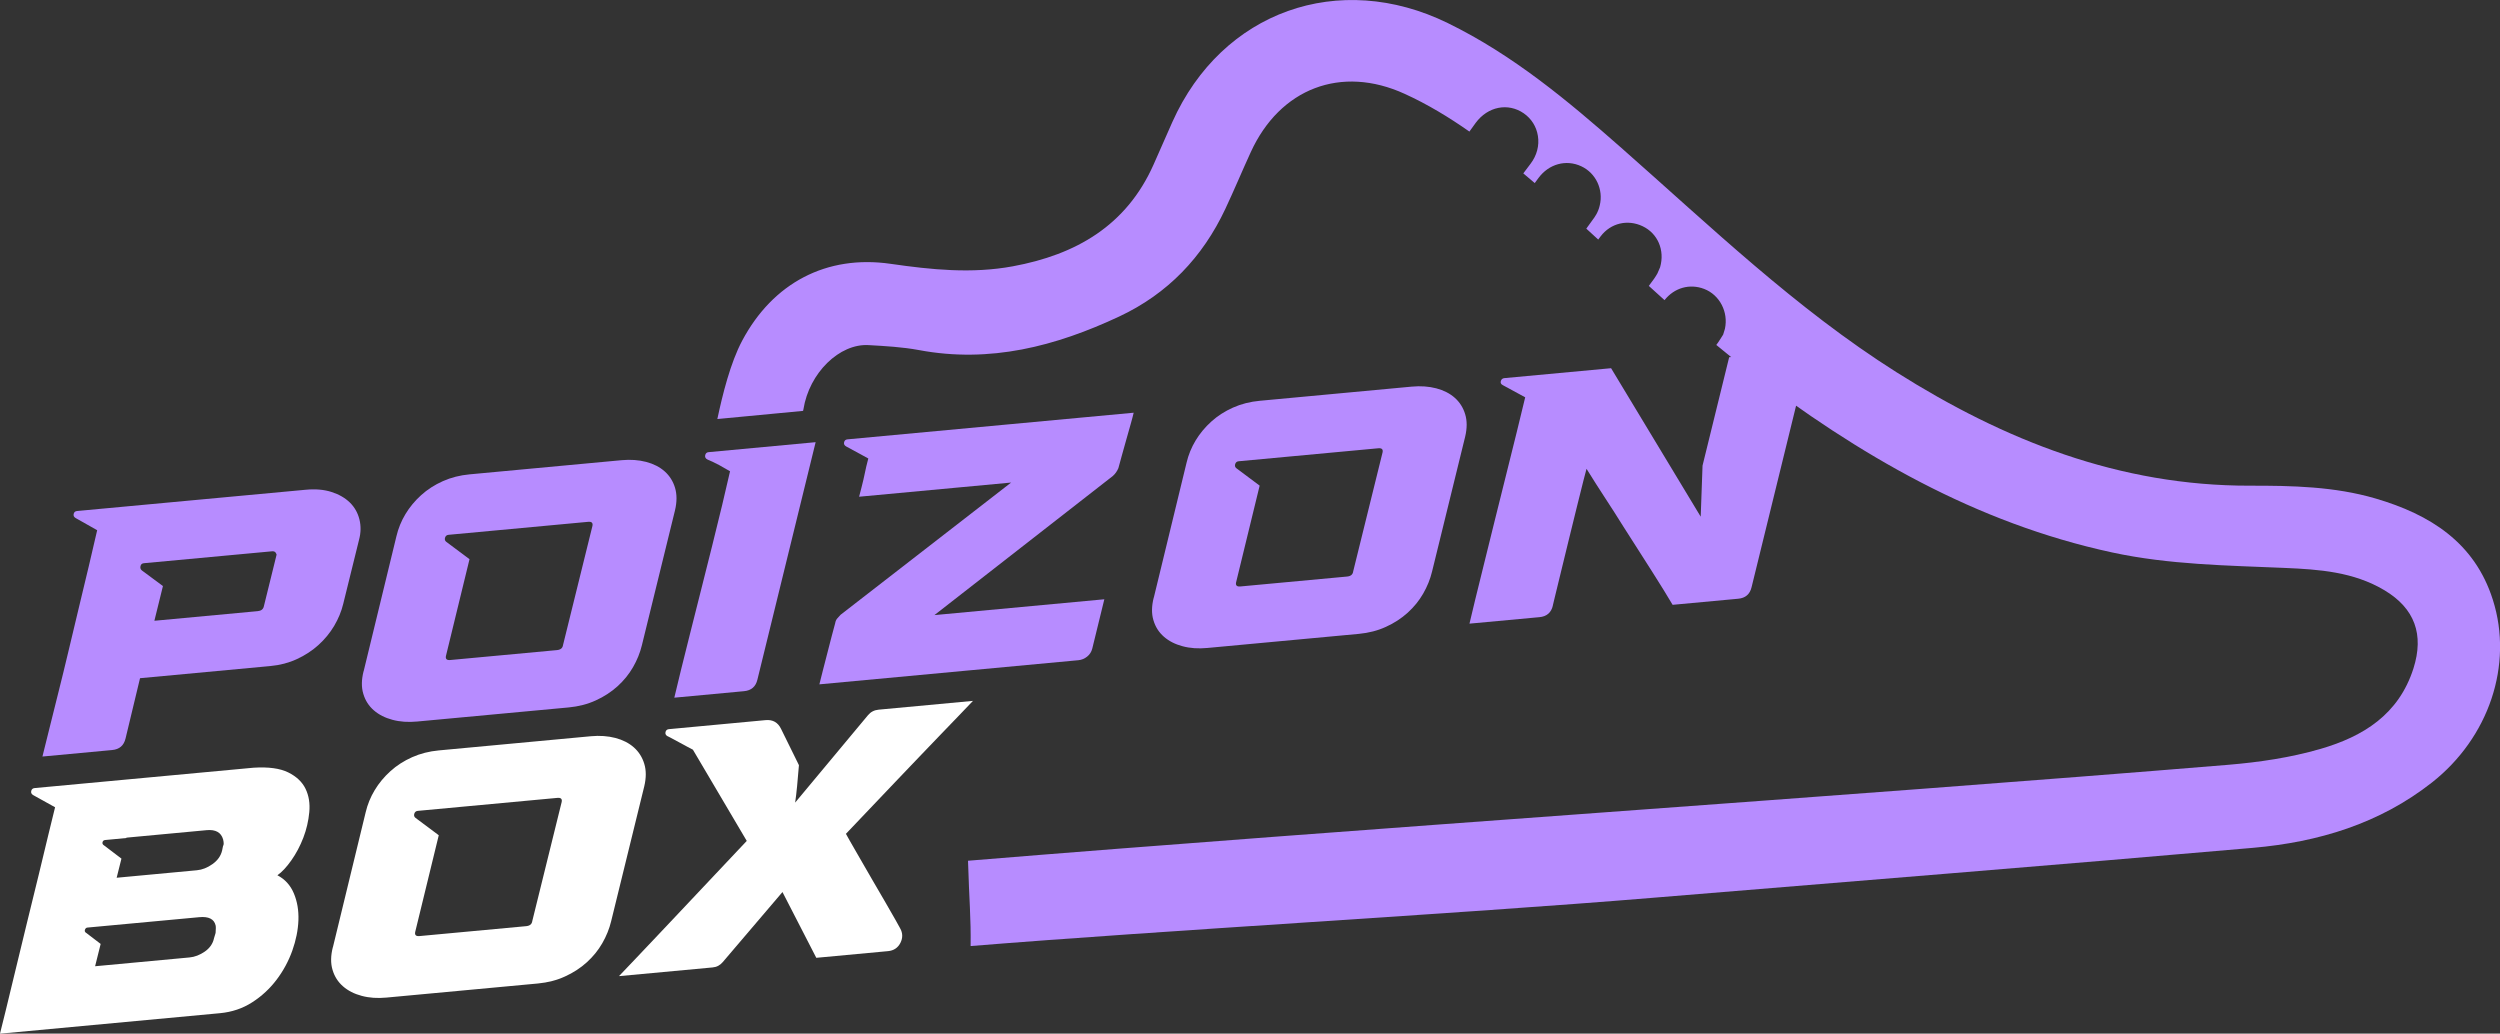 <svg xmlns="http://www.w3.org/2000/svg" id="_&#x421;&#x43B;&#x43E;&#x439;_2" data-name="&#x421;&#x43B;&#x43E;&#x439; 2" viewBox="0 0 423.47 175.08"><rect x="0" y="0" width="423.47" height="175.08" fill="#333333" stroke="none"/><defs><style> .cls-1 { fill: #fff; } .cls-2 { fill: #b78cff; } </style></defs><g id="Layer_1" data-name="Layer 1"><g><g><path class="cls-2" d="m7.19,128.14c.29-1.12.66-2.61,1.11-4.47.45-1.86.96-3.92,1.54-6.18.57-2.26,1.16-4.66,1.76-7.2.6-2.54,1.2-5.04,1.79-7.5.59-2.46,1.16-4.81,1.69-7.05.53-2.24.99-4.22,1.38-5.93l-3.65-2.06c-.29-.17-.4-.4-.33-.7.07-.3.26-.46.57-.49l38.72-3.6c1.67-.16,3.13-.03,4.4.38,1.27.41,2.3,1.01,3.1,1.79.8.79,1.33,1.73,1.61,2.84.28,1.11.26,2.26-.06,3.46l-2.68,10.86c-.31,1.28-.82,2.52-1.53,3.72-.71,1.2-1.6,2.28-2.66,3.24-1.06.96-2.28,1.76-3.65,2.39-1.37.64-2.87,1.03-4.49,1.18l-22.09,2.06-2.45,10.2c-.28,1.2-1.04,1.86-2.28,1.97l-11.8,1.1Zm16.82-31.53l3.59,2.66-1.45,5.88,17.5-1.63c.58-.05.93-.32,1.04-.8l2.13-8.64s0-.08.02-.12c.02-.04,0-.1-.05-.17-.11-.3-.33-.44-.68-.41l-21.74,2.02c-.31.03-.5.19-.57.49-.07.3,0,.54.21.71Z"></path><path class="cls-2" d="m61.6,113.69l5.55-22.86c.31-1.32.82-2.57,1.53-3.75.71-1.18,1.6-2.25,2.66-3.21,1.06-.96,2.29-1.75,3.68-2.37,1.39-.62,2.9-1,4.52-1.15l25.75-2.4c1.51-.14,2.9-.04,4.16.29s2.31.87,3.14,1.61c.83.74,1.42,1.67,1.75,2.77s.34,2.37,0,3.81l-5.61,22.86c-.31,1.28-.81,2.52-1.5,3.72-.69,1.2-1.57,2.28-2.63,3.24-1.06.96-2.29,1.76-3.68,2.39-1.39.64-2.91,1.03-4.58,1.19l-25.69,2.39c-1.51.14-2.9.05-4.16-.29-1.26-.33-2.32-.87-3.17-1.61-.85-.74-1.45-1.67-1.78-2.79-.34-1.12-.32-2.4.05-3.85Zm14.66-1.89l18.08-1.68c.62-.06.96-.34,1.03-.86l4.98-20.17c.11-.52-.13-.75-.71-.7l-23.66,2.2c-.31.03-.51.19-.6.5-.09.3,0,.54.24.71l3.91,2.92-3.99,16.38c-.11.52.13.75.71.7Z"></path><path class="cls-2" d="m114.22,118.18c.28-1.2.65-2.75,1.12-4.65.47-1.9.99-4.01,1.58-6.33.58-2.32,1.2-4.75,1.84-7.3.64-2.54,1.27-5.03,1.88-7.48.61-2.44,1.18-4.75,1.7-6.93.52-2.18.96-4.07,1.32-5.66-.62-.37-1.24-.72-1.86-1.06-.62-.33-1.27-.64-1.96-.93-.33-.16-.46-.41-.39-.73.07-.32.26-.49.57-.52l18.14-1.69-9.86,40.21c-.28,1.2-1.04,1.86-2.28,1.97l-11.8,1.1Z"></path><path class="cls-2" d="m138.8,115.89c.14-.6.33-1.37.58-2.31.25-.94.5-1.91.75-2.91s.51-1.97.75-2.91.44-1.67.59-2.2c.05-.32.16-.58.34-.79.18-.21.37-.42.58-.64l28.88-22.39-25.75,2.4c.15-.52.28-1.02.39-1.5.11-.48.23-.94.34-1.38.16-.8.33-1.54.49-2.25.17-.7.28-1.15.34-1.35l-3.77-2.05c-.29-.17-.4-.4-.33-.7.07-.3.26-.46.57-.49l48.48-4.51c-.11.48-.28,1.14-.52,1.98-.24.84-.48,1.73-.75,2.65-.27.92-.52,1.82-.75,2.68-.23.86-.42,1.55-.57,2.08-.22.53-.54.97-.93,1.32l-30.23,23.57,28.78-2.68-2.04,8.34c-.14.56-.43,1.02-.87,1.37-.44.35-.93.56-1.47.61l-43.89,4.09Z"></path><path class="cls-2" d="m195.44,101.23l5.55-22.86c.31-1.32.82-2.57,1.53-3.75.71-1.18,1.6-2.25,2.66-3.21,1.06-.96,2.29-1.75,3.68-2.37,1.39-.62,2.9-1,4.52-1.15l25.75-2.4c1.51-.14,2.9-.04,4.16.29,1.26.33,2.31.87,3.14,1.61.83.74,1.42,1.67,1.75,2.77.34,1.1.34,2.37,0,3.81l-5.61,22.86c-.31,1.28-.81,2.52-1.5,3.72-.69,1.2-1.57,2.28-2.63,3.24-1.06.96-2.29,1.76-3.68,2.39-1.39.64-2.91,1.03-4.58,1.19l-25.69,2.39c-1.51.14-2.9.05-4.16-.29-1.26-.33-2.32-.87-3.17-1.61-.85-.74-1.45-1.67-1.78-2.79-.34-1.12-.32-2.4.05-3.85Zm14.66-1.89l18.08-1.68c.62-.06.96-.34,1.03-.86l4.98-20.17c.11-.52-.13-.75-.71-.7l-23.66,2.2c-.31.03-.51.19-.6.5-.09.3,0,.54.24.71l3.91,2.92-3.99,16.38c-.11.52.13.75.71.7Z"></path><path class="cls-2" d="m248.91,105.64c.22-.96.55-2.34.99-4.14.44-1.8.94-3.84,1.51-6.12.57-2.28,1.17-4.72,1.81-7.32.64-2.6,1.28-5.17,1.92-7.71.64-2.54,1.24-4.94,1.79-7.2.55-2.26,1.02-4.21,1.42-5.85l-3.77-2.05c-.33-.16-.45-.4-.36-.7.09-.3.29-.47.6-.5l18.08-1.68,15.18,25.15.31-8.65,4.51-18.36,13.66-1.27-9.86,40.21c-.28,1.2-1.04,1.86-2.28,1.97l-11.1,1.03c-.37-.63-.86-1.43-1.46-2.42-.6-.98-1.28-2.06-2.03-3.24-.75-1.18-1.56-2.43-2.4-3.76-.85-1.33-1.68-2.64-2.51-3.93-.96-1.55-1.96-3.11-2.99-4.68-1.03-1.57-2.09-3.24-3.19-5.01-.03.08-.21.74-.52,1.98s-.69,2.75-1.13,4.53-.91,3.68-1.4,5.7c-.5,2.02-.95,3.88-1.36,5.58-.41,1.7-.74,3.07-1,4.11-.25,1.04-.35,1.46-.29,1.26-.28,1.2-1.04,1.86-2.28,1.97l-11.86,1.1Z"></path></g><g><path class="cls-1" d="m0,175.08c.17-.68.49-1.97.96-3.87.47-1.9,1-4.12,1.61-6.66.6-2.54,1.26-5.25,1.97-8.13.71-2.88,1.38-5.63,2.02-8.25.64-2.62,1.2-4.96,1.69-7.02.49-2.06.85-3.53,1.08-4.41l-3.71-2.06c-.29-.17-.4-.4-.33-.7.07-.3.26-.46.57-.49l37.09-3.45c2.53-.16,4.49.11,5.88.8,1.39.69,2.37,1.62,2.93,2.78.56,1.16.77,2.48.63,3.96-.14,1.48-.47,2.92-1.01,4.32-.54,1.4-1.21,2.67-2.02,3.82-.81,1.15-1.6,2-2.37,2.54,1.27.66,2.2,1.68,2.78,3.05.58,1.37.84,2.89.78,4.56-.06,1.67-.41,3.39-1.04,5.17-.64,1.78-1.53,3.43-2.68,4.94-1.15,1.51-2.53,2.79-4.13,3.81-1.6,1.03-3.42,1.64-5.43,1.83l-37.26,3.47Zm14.59-17.07l2.46,1.88-.94,3.78,15.99-1.49c.89-.08,1.76-.42,2.6-1,.84-.59,1.36-1.34,1.55-2.25l.27-.9c.06-.67.05-1.1,0-1.29-.26-1.07-1.18-1.53-2.77-1.38l-18.95,1.76c-.19.02-.33.14-.41.36-.08.22-.01.4.2.54Zm3.02-14.82l2.96,2.25-.81,3.24,13.6-1.27c.89-.08,1.77-.43,2.63-1.04.86-.61,1.41-1.37,1.63-2.29l.16-.78c.14-.17.15-.54.01-1.12-.34-1.18-1.27-1.7-2.78-1.56l-13.6,1.27v.06s-3.6.34-3.6.34c-.23.02-.38.14-.44.36-.06.22.02.4.23.54Z"></path><path class="cls-1" d="m56.39,160.45l5.55-22.86c.31-1.32.82-2.57,1.53-3.75.71-1.18,1.6-2.25,2.66-3.21,1.06-.96,2.29-1.75,3.68-2.37,1.39-.62,2.9-1,4.52-1.15l25.75-2.4c1.51-.14,2.9-.04,4.16.29s2.31.87,3.14,1.61,1.42,1.67,1.75,2.77c.34,1.1.34,2.37,0,3.81l-5.61,22.86c-.31,1.28-.81,2.52-1.5,3.72-.69,1.2-1.57,2.28-2.63,3.24-1.06.96-2.29,1.76-3.68,2.39-1.39.64-2.91,1.03-4.58,1.19l-25.69,2.39c-1.51.14-2.9.05-4.16-.29-1.26-.33-2.32-.87-3.17-1.61-.85-.74-1.45-1.67-1.78-2.79-.34-1.12-.32-2.4.05-3.85Zm14.66-1.89l18.08-1.68c.62-.06.96-.34,1.03-.86l4.98-20.17c.11-.52-.13-.75-.71-.7l-23.66,2.2c-.31.03-.51.19-.6.5-.09.3,0,.54.24.71l3.91,2.92-3.99,16.38c-.11.52.13.75.71.7Z"></path><path class="cls-1" d="m104.87,165.32c.75-.77,1.63-1.7,2.64-2.77,1.01-1.07,2.1-2.22,3.26-3.44,1.16-1.22,2.35-2.49,3.58-3.79,1.23-1.31,2.43-2.58,3.6-3.82l8.54-9.06-9.12-15.45c-.12-.07-.42-.22-.89-.47-.47-.25-.97-.52-1.48-.8-.52-.28-.98-.53-1.39-.75-.41-.21-.6-.31-.55-.27-.29-.17-.4-.4-.33-.7.07-.3.26-.46.57-.49l16.39-1.53c1.2-.11,2.07.38,2.6,1.46l3.04,6.17c-.11,1.34-.21,2.52-.31,3.55-.1,1.03-.21,1.96-.33,2.79l12.34-14.81c.46-.55,1.05-.86,1.79-.93l15.99-1.49c-.64.69-1.44,1.52-2.4,2.51-.96.99-2.01,2.07-3.13,3.25s-2.31,2.41-3.55,3.7c-1.25,1.29-2.46,2.56-3.63,3.8l-8.81,9.26s.23.44.67,1.2c.44.76.99,1.72,1.65,2.87.65,1.15,1.38,2.4,2.17,3.76.79,1.35,1.52,2.61,2.2,3.78.67,1.17,1.25,2.16,1.71,2.98.47.82.72,1.28.77,1.39.47.82.48,1.65.06,2.49-.43.84-1.13,1.31-2.1,1.4l-12.15,1.13-5.73-11.14-10.1,11.85c-.46.55-1.03.86-1.73.92l-15.81,1.47Z"></path></g><g><polygon class="cls-2" points="266.35 34.29 266.35 34.3 266.35 34.29 266.35 34.29"></polygon><path class="cls-2" d="m422.25,101.57c-3.08-9.7-10.65-14.43-19.86-17.13-6.96-2.04-14.16-2.18-21.3-2.17-22.07.04-41.56-7.67-59.85-19.22-17.06-10.78-31.53-24.73-46.58-37.98-9.11-8.02-18.37-15.76-29.42-21.16-18.42-9.01-38.24-2.02-46.65,16.74-1.08,2.41-2.13,4.84-3.2,7.25-4.61,10.35-13.16,15.24-23.83,17.21-6.93,1.28-13.79.58-20.7-.42-10.89-1.57-19.95,3.26-25.14,13.01-2,3.76-3.33,9.13-4.21,13.28l14.52-1.38c.02-.09.04-.16.06-.26.98-6.2,6.13-11.17,11.04-10.88,2.85.16,5.73.32,8.53.84,12.03,2.26,23.16-.64,33.93-5.69,8.21-3.85,14.12-10.04,17.96-18.21,1.5-3.19,2.85-6.44,4.32-9.64,4.94-10.79,15.31-14.78,26.07-9.86,3.89,1.77,7.5,3.97,10.96,6.39l1.06-1.47c2.05-2.78,5.47-3.46,8.14-1.63,1.3.9,2.15,2.25,2.4,3.82.27,1.66-.18,3.34-1.25,4.74-.52.69-.9,1.18-1.22,1.62.65.54,1.29,1.09,1.94,1.64.21-.28.39-.53.63-.86,1.76-2.38,4.68-3.19,7.26-1.98,2.46,1.15,3.77,3.93,3.12,6.62-.27,1.22-.89,2.03-1.18,2.42l-1.1,1.52c.68.61,1.35,1.23,2.02,1.85.14-.19.28-.38.42-.56,1.7-2.23,4.55-2.91,7.1-1.7,2.57,1.22,3.79,4.07,2.96,6.95l-.45,1.04c-.14.25-.34.59-.57.91-.34.46-.62.85-.89,1.21.88.8,1.77,1.61,2.66,2.41,1.65-2.09,4.26-2.84,6.71-1.9,2.63,1.01,4.14,3.92,3.52,6.76l-.3.98-.29.46c-.18.3-.36.58-.55.85-.12.17-.21.28-.32.44,1.81,1.5,3.64,2.98,5.51,4.41,18.55,14.2,38.41,25.75,61.55,30.74,9.63,2.08,19.44,2.2,29.23,2.62,5.82.25,11.67.66,16.9,3.79,5.12,3.07,6.72,7.5,4.9,13.23-2.49,7.8-8.49,11.53-15.76,13.64-5.08,1.47-10.33,2.25-15.62,2.69-65.64,5.42-147.82,10.85-213.46,16.25.2,6.81.51,9.63.44,14.45,32.95-2.68,82.43-5.43,115.37-8.16,33.96-2.81,67.93-5.51,101.88-8.48,11-.96,21.41-4.08,30.29-11.07,9.62-7.58,13.81-19.9,10.31-30.94Z"></path></g></g></g></svg>